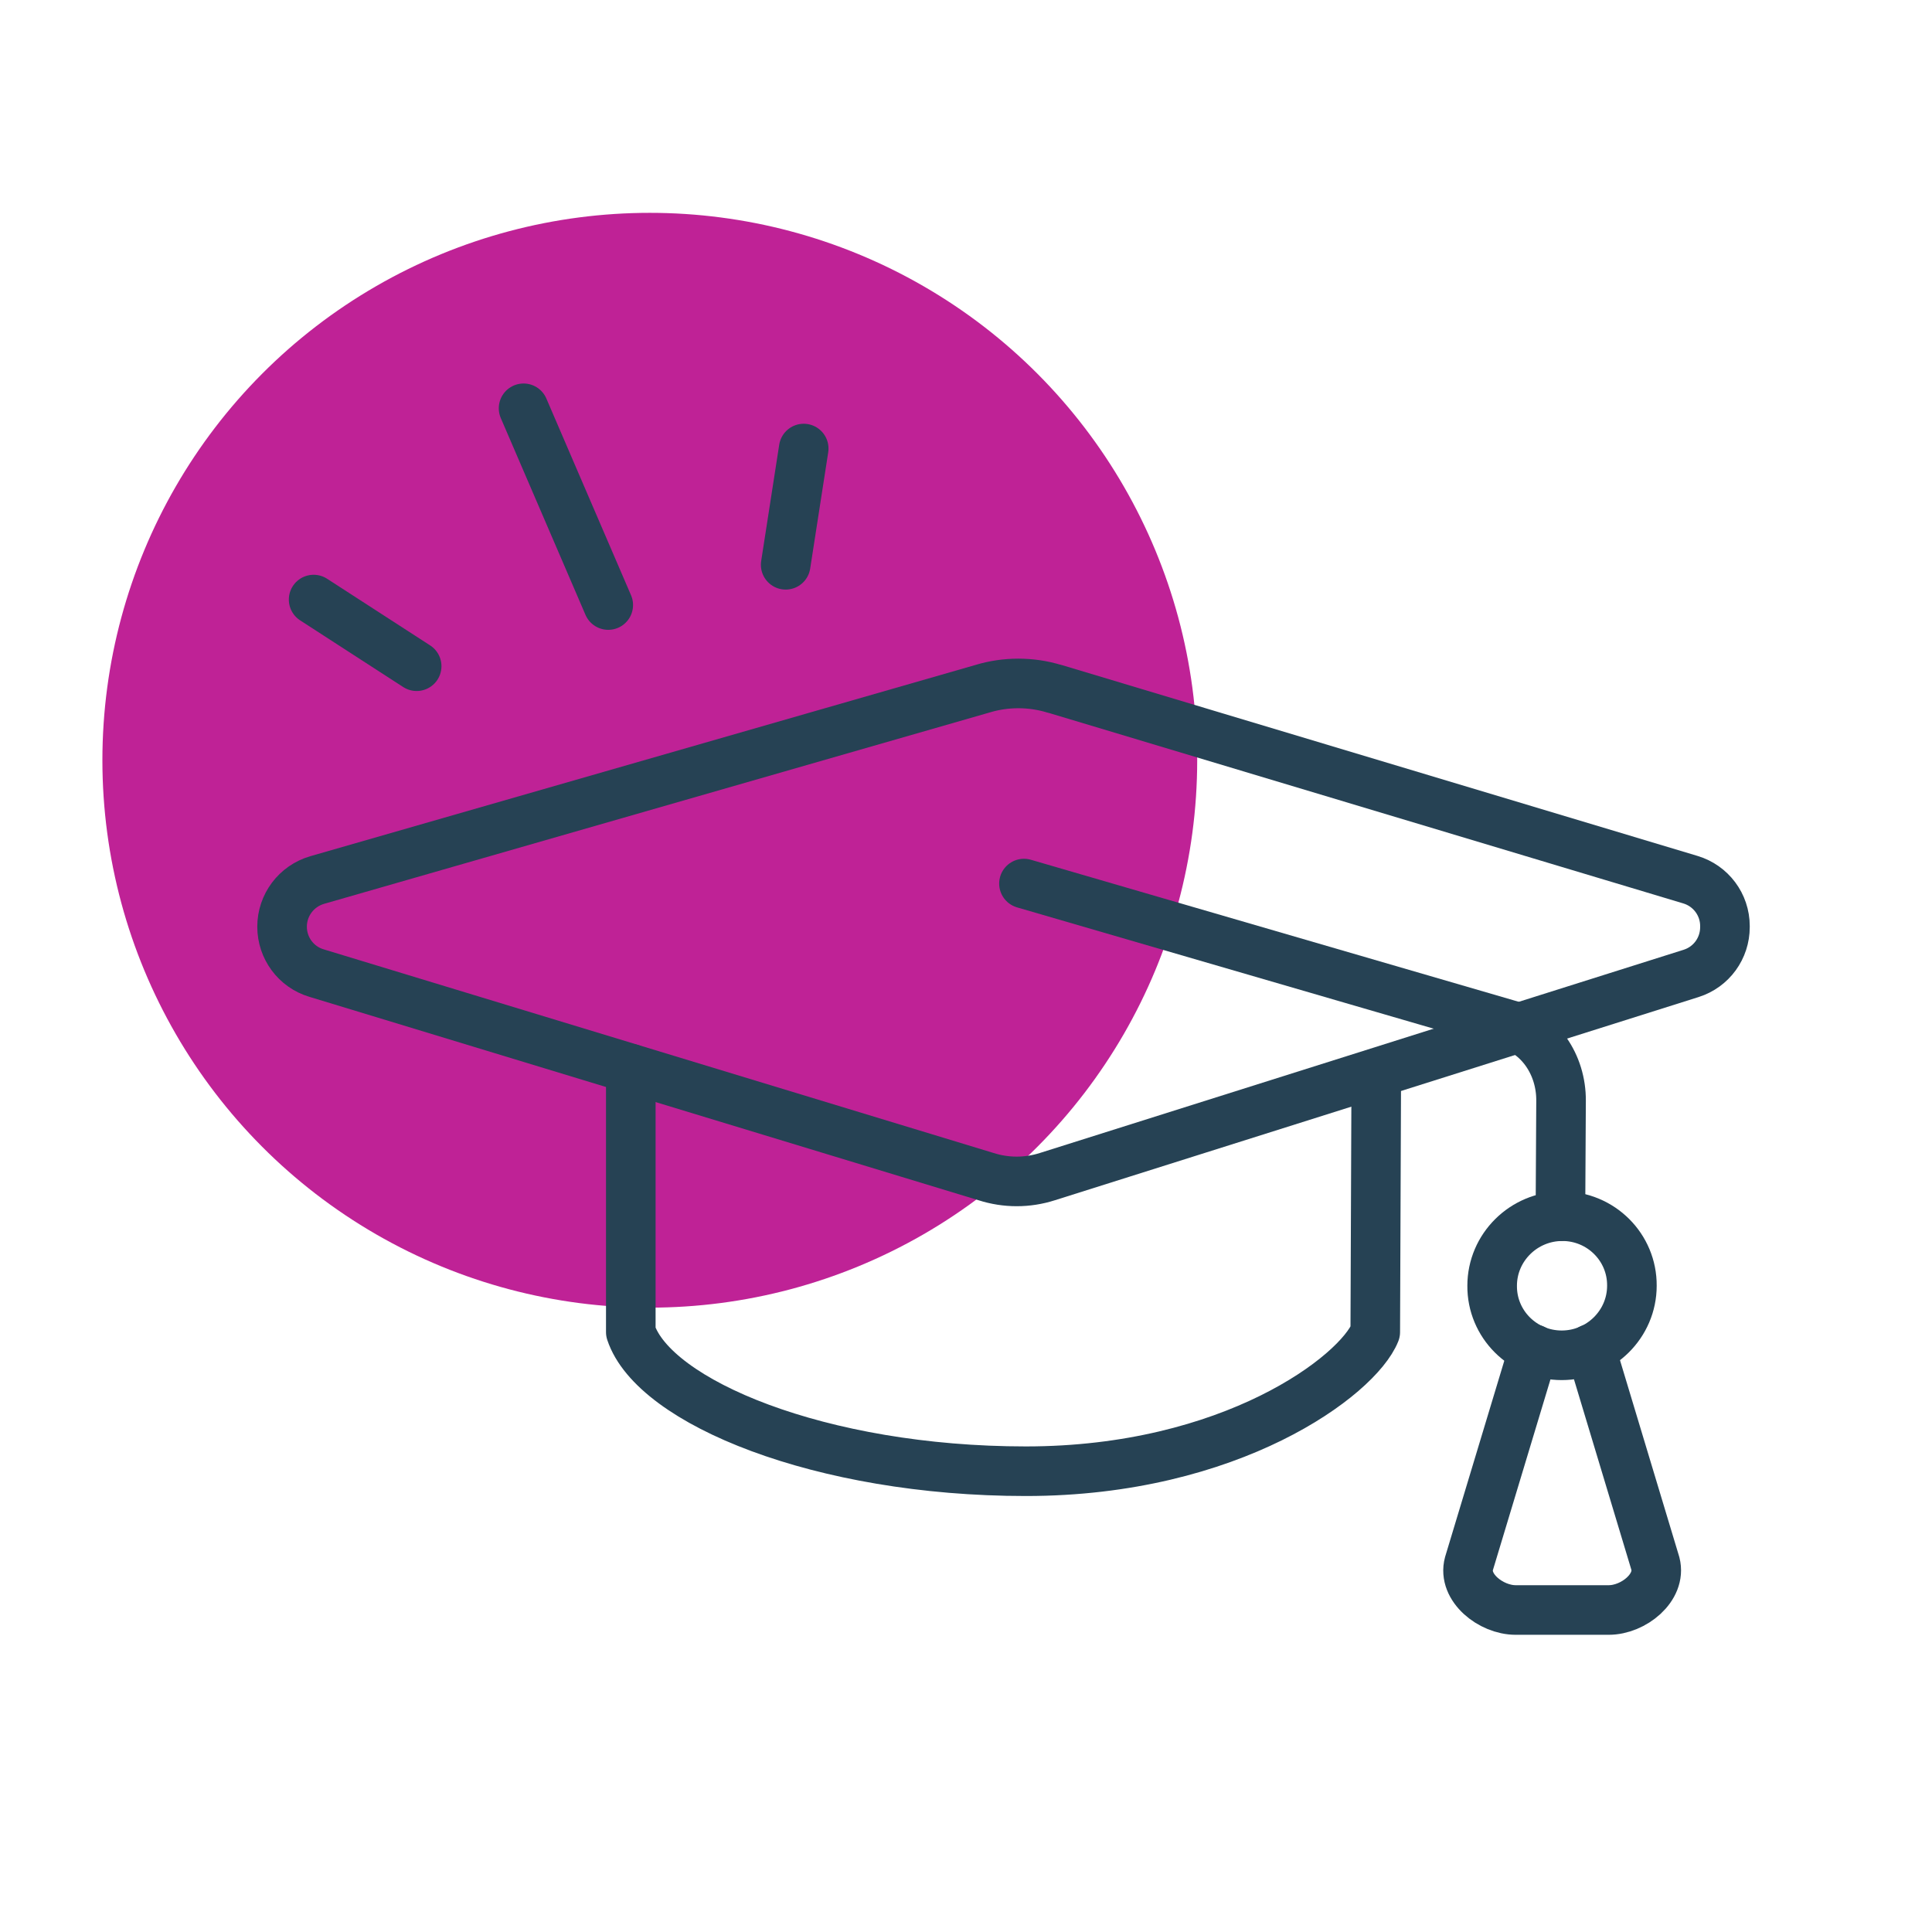 <?xml version="1.0" encoding="UTF-8"?> <svg xmlns="http://www.w3.org/2000/svg" viewBox="0 0 60 60"><defs><style> .c { fill: none; stroke: #264254; stroke-linecap: round; stroke-linejoin: round; stroke-width: 1.54px; } .d { fill: #bf2296; } </style></defs><g id="a" data-name="spots"><circle class="d" cx="20.18" cy="23.61" r="17"></circle></g><g id="b" data-name="icons"><g><path class="c" d="M19.59,33.19v8.18c.72,2.17,5.89,4.32,12.27,4.32s10.31-2.97,10.85-4.32c0-1.15.03-6.53.03-7.67"></path><path class="c" d="M16.26,12.68l2.63,6.11"></path><path class="c" d="M24.96,13.93l-.56,3.61"></path><path class="c" d="M9.74,18.62l3.2,2.07"></path><path class="c" d="M32.74,21.39c-.72-.22-1.51-.22-2.23,0l-20.66,5.94c-.65.19-1.09.78-1.09,1.45h0c0,.66.43,1.25,1.07,1.44l20.79,6.32c.62.2,1.29.2,1.91,0l19.99-6.31c.63-.2,1.05-.78,1.05-1.44v-.03c0-.67-.44-1.25-1.07-1.44l-19.75-5.93h0Z"></path><path class="c" d="M31.8,27.44l15.01,4.37c.98.25,1.68,1.24,1.67,2.38l-.02,3.58"></path><path class="c" d="M47.63,41.9l-2.01,6.66c-.2.74.68,1.44,1.45,1.44h2.89c.77,0,1.64-.7,1.45-1.44h0l-2.01-6.67"></path><path class="c" d="M50.68,39.93c0,1.19-.98,2.16-2.18,2.16s-2.17-.97-2.16-2.16c0-1.19.98-2.16,2.18-2.16s2.17.97,2.16,2.16Z"></path></g></g></svg> 